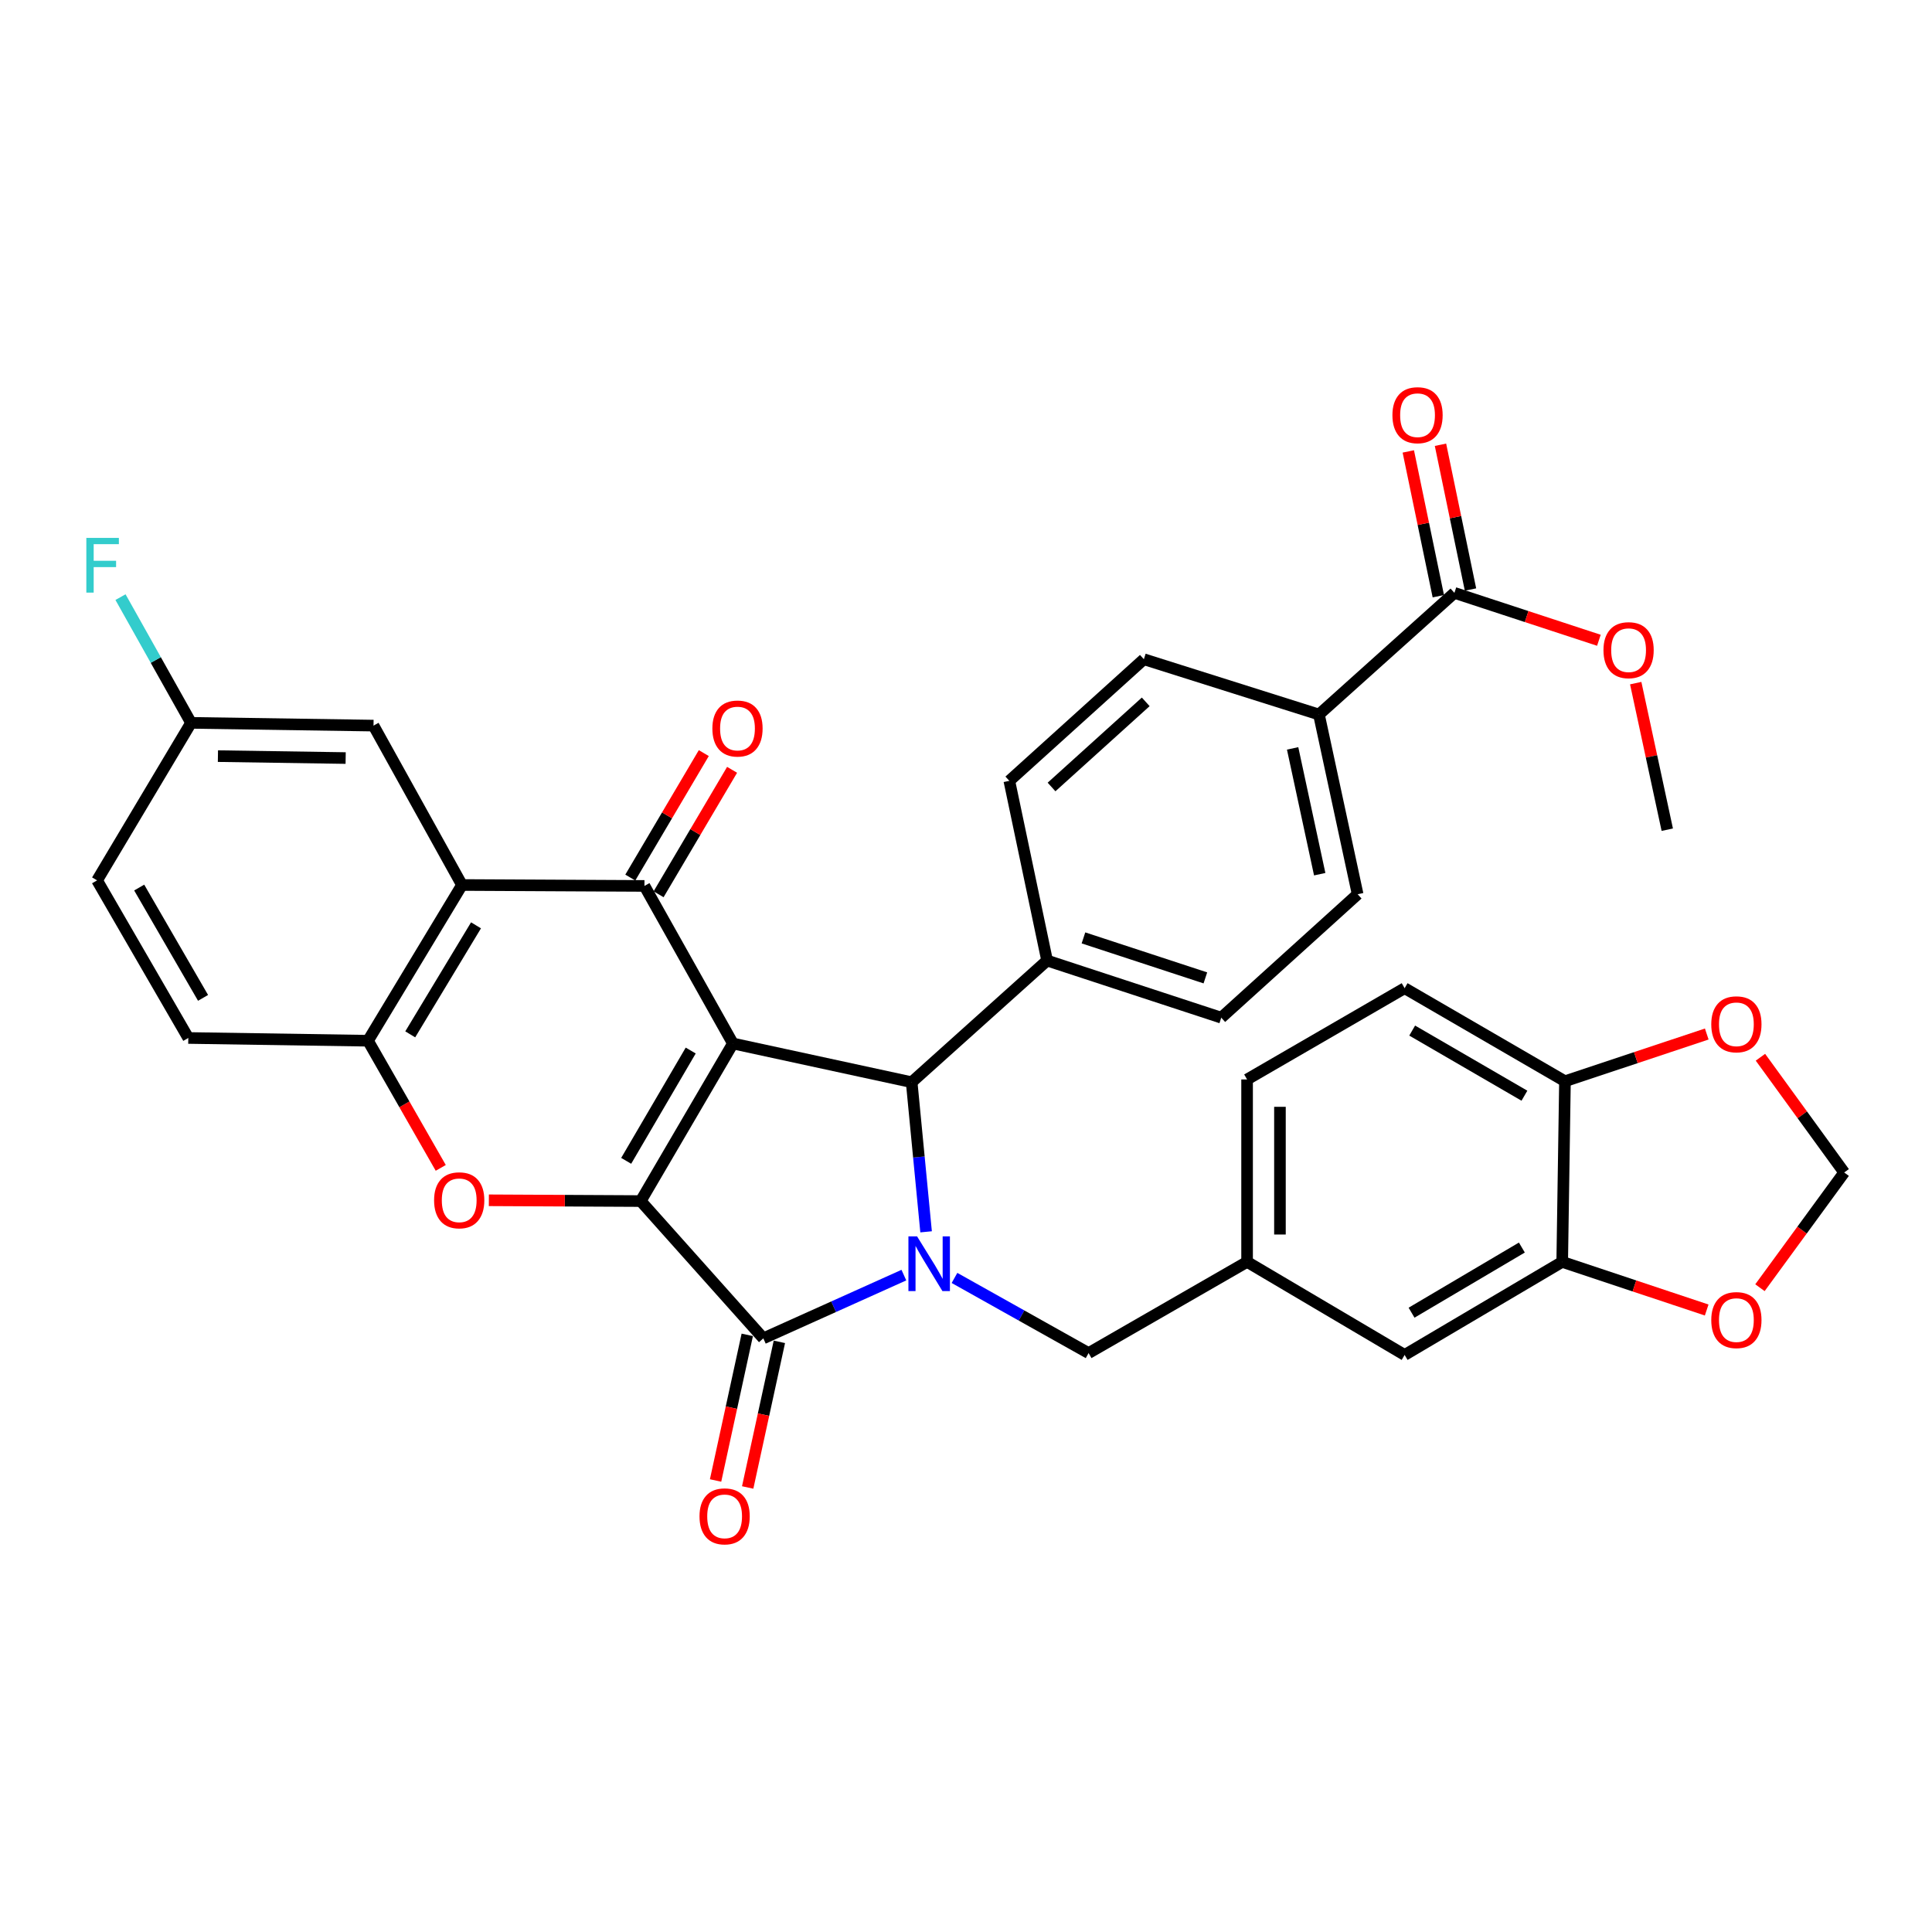 <?xml version='1.0' encoding='iso-8859-1'?>
<svg version='1.1' baseProfile='full'
              xmlns='http://www.w3.org/2000/svg'
                      xmlns:rdkit='http://www.rdkit.org/xml'
                      xmlns:xlink='http://www.w3.org/1999/xlink'
                  xml:space='preserve'
width='1000px' height='1000px' viewBox='0 0 1000 1000'>
<!-- END OF HEADER -->
<rect style='opacity:1.0;fill:#FFFFFF;stroke:none' width='1000' height='1000' x='0' y='0'> </rect>
<path class='bond-0' d='M 379.352,540.109 L 331.635,621.672' style='fill:none;fill-rule:evenodd;stroke:#000000;stroke-width:6px;stroke-linecap:butt;stroke-linejoin:miter;stroke-opacity:1' />
<path class='bond-0' d='M 357.514,543.755 L 324.112,600.849' style='fill:none;fill-rule:evenodd;stroke:#000000;stroke-width:6px;stroke-linecap:butt;stroke-linejoin:miter;stroke-opacity:1' />
<path class='bond-3' d='M 379.352,540.109 L 333.562,458.555' style='fill:none;fill-rule:evenodd;stroke:#000000;stroke-width:6px;stroke-linecap:butt;stroke-linejoin:miter;stroke-opacity:1' />
<path class='bond-4' d='M 379.352,540.109 L 471.876,560.15' style='fill:none;fill-rule:evenodd;stroke:#000000;stroke-width:6px;stroke-linecap:butt;stroke-linejoin:miter;stroke-opacity:1' />
<path class='bond-2' d='M 331.635,621.672 L 395.094,692.728' style='fill:none;fill-rule:evenodd;stroke:#000000;stroke-width:6px;stroke-linecap:butt;stroke-linejoin:miter;stroke-opacity:1' />
<path class='bond-5' d='M 331.635,621.672 L 292.334,621.471' style='fill:none;fill-rule:evenodd;stroke:#000000;stroke-width:6px;stroke-linecap:butt;stroke-linejoin:miter;stroke-opacity:1' />
<path class='bond-5' d='M 292.334,621.471 L 253.033,621.269' style='fill:none;fill-rule:evenodd;stroke:#FF0000;stroke-width:6px;stroke-linecap:butt;stroke-linejoin:miter;stroke-opacity:1' />
<path class='bond-1' d='M 479.344,637.59 L 475.61,598.87' style='fill:none;fill-rule:evenodd;stroke:#0000FF;stroke-width:6px;stroke-linecap:butt;stroke-linejoin:miter;stroke-opacity:1' />
<path class='bond-1' d='M 475.61,598.87 L 471.876,560.15' style='fill:none;fill-rule:evenodd;stroke:#000000;stroke-width:6px;stroke-linecap:butt;stroke-linejoin:miter;stroke-opacity:1' />
<path class='bond-8' d='M 494.042,661.454 L 528.748,680.904' style='fill:none;fill-rule:evenodd;stroke:#0000FF;stroke-width:6px;stroke-linecap:butt;stroke-linejoin:miter;stroke-opacity:1' />
<path class='bond-8' d='M 528.748,680.904 L 563.455,700.353' style='fill:none;fill-rule:evenodd;stroke:#000000;stroke-width:6px;stroke-linecap:butt;stroke-linejoin:miter;stroke-opacity:1' />
<path class='bond-35' d='M 467.844,660.001 L 431.469,676.364' style='fill:none;fill-rule:evenodd;stroke:#0000FF;stroke-width:6px;stroke-linecap:butt;stroke-linejoin:miter;stroke-opacity:1' />
<path class='bond-35' d='M 431.469,676.364 L 395.094,692.728' style='fill:none;fill-rule:evenodd;stroke:#000000;stroke-width:6px;stroke-linecap:butt;stroke-linejoin:miter;stroke-opacity:1' />
<path class='bond-12' d='M 386.784,690.92 L 378.583,728.608' style='fill:none;fill-rule:evenodd;stroke:#000000;stroke-width:6px;stroke-linecap:butt;stroke-linejoin:miter;stroke-opacity:1' />
<path class='bond-12' d='M 378.583,728.608 L 370.381,766.296' style='fill:none;fill-rule:evenodd;stroke:#FF0000;stroke-width:6px;stroke-linecap:butt;stroke-linejoin:miter;stroke-opacity:1' />
<path class='bond-12' d='M 403.403,694.536 L 395.202,732.225' style='fill:none;fill-rule:evenodd;stroke:#000000;stroke-width:6px;stroke-linecap:butt;stroke-linejoin:miter;stroke-opacity:1' />
<path class='bond-12' d='M 395.202,732.225 L 387,769.913' style='fill:none;fill-rule:evenodd;stroke:#FF0000;stroke-width:6px;stroke-linecap:butt;stroke-linejoin:miter;stroke-opacity:1' />
<path class='bond-6' d='M 333.562,458.555 L 239.12,458.074' style='fill:none;fill-rule:evenodd;stroke:#000000;stroke-width:6px;stroke-linecap:butt;stroke-linejoin:miter;stroke-opacity:1' />
<path class='bond-13' d='M 340.885,462.88 L 359.908,430.667' style='fill:none;fill-rule:evenodd;stroke:#000000;stroke-width:6px;stroke-linecap:butt;stroke-linejoin:miter;stroke-opacity:1' />
<path class='bond-13' d='M 359.908,430.667 L 378.931,398.454' style='fill:none;fill-rule:evenodd;stroke:#FF0000;stroke-width:6px;stroke-linecap:butt;stroke-linejoin:miter;stroke-opacity:1' />
<path class='bond-13' d='M 326.24,454.231 L 345.263,422.018' style='fill:none;fill-rule:evenodd;stroke:#000000;stroke-width:6px;stroke-linecap:butt;stroke-linejoin:miter;stroke-opacity:1' />
<path class='bond-13' d='M 345.263,422.018 L 364.286,389.805' style='fill:none;fill-rule:evenodd;stroke:#FF0000;stroke-width:6px;stroke-linecap:butt;stroke-linejoin:miter;stroke-opacity:1' />
<path class='bond-11' d='M 471.876,560.15 L 541.977,497.183' style='fill:none;fill-rule:evenodd;stroke:#000000;stroke-width:6px;stroke-linecap:butt;stroke-linejoin:miter;stroke-opacity:1' />
<path class='bond-36' d='M 228.131,604.494 L 209.304,571.588' style='fill:none;fill-rule:evenodd;stroke:#FF0000;stroke-width:6px;stroke-linecap:butt;stroke-linejoin:miter;stroke-opacity:1' />
<path class='bond-36' d='M 209.304,571.588 L 190.477,538.682' style='fill:none;fill-rule:evenodd;stroke:#000000;stroke-width:6px;stroke-linecap:butt;stroke-linejoin:miter;stroke-opacity:1' />
<path class='bond-7' d='M 239.12,458.074 L 190.477,538.682' style='fill:none;fill-rule:evenodd;stroke:#000000;stroke-width:6px;stroke-linecap:butt;stroke-linejoin:miter;stroke-opacity:1' />
<path class='bond-7' d='M 246.386,478.952 L 212.336,535.378' style='fill:none;fill-rule:evenodd;stroke:#000000;stroke-width:6px;stroke-linecap:butt;stroke-linejoin:miter;stroke-opacity:1' />
<path class='bond-14' d='M 239.12,458.074 L 193.331,375.575' style='fill:none;fill-rule:evenodd;stroke:#000000;stroke-width:6px;stroke-linecap:butt;stroke-linejoin:miter;stroke-opacity:1' />
<path class='bond-23' d='M 190.477,538.682 L 97.462,537.256' style='fill:none;fill-rule:evenodd;stroke:#000000;stroke-width:6px;stroke-linecap:butt;stroke-linejoin:miter;stroke-opacity:1' />
<path class='bond-21' d='M 563.455,700.353 L 645.49,653.147' style='fill:none;fill-rule:evenodd;stroke:#000000;stroke-width:6px;stroke-linecap:butt;stroke-linejoin:miter;stroke-opacity:1' />
<path class='bond-9' d='M 752.802,306.872 L 682.681,369.83' style='fill:none;fill-rule:evenodd;stroke:#000000;stroke-width:6px;stroke-linecap:butt;stroke-linejoin:miter;stroke-opacity:1' />
<path class='bond-22' d='M 761.128,305.145 L 753.359,267.675' style='fill:none;fill-rule:evenodd;stroke:#000000;stroke-width:6px;stroke-linecap:butt;stroke-linejoin:miter;stroke-opacity:1' />
<path class='bond-22' d='M 753.359,267.675 L 745.589,230.204' style='fill:none;fill-rule:evenodd;stroke:#FF0000;stroke-width:6px;stroke-linecap:butt;stroke-linejoin:miter;stroke-opacity:1' />
<path class='bond-22' d='M 744.475,308.598 L 736.705,271.128' style='fill:none;fill-rule:evenodd;stroke:#000000;stroke-width:6px;stroke-linecap:butt;stroke-linejoin:miter;stroke-opacity:1' />
<path class='bond-22' d='M 736.705,271.128 L 728.936,233.657' style='fill:none;fill-rule:evenodd;stroke:#FF0000;stroke-width:6px;stroke-linecap:butt;stroke-linejoin:miter;stroke-opacity:1' />
<path class='bond-31' d='M 752.802,306.872 L 790.192,319.138' style='fill:none;fill-rule:evenodd;stroke:#000000;stroke-width:6px;stroke-linecap:butt;stroke-linejoin:miter;stroke-opacity:1' />
<path class='bond-31' d='M 790.192,319.138 L 827.582,331.404' style='fill:none;fill-rule:evenodd;stroke:#FF0000;stroke-width:6px;stroke-linecap:butt;stroke-linejoin:miter;stroke-opacity:1' />
<path class='bond-10' d='M 808.597,653.147 L 727.034,701.317' style='fill:none;fill-rule:evenodd;stroke:#000000;stroke-width:6px;stroke-linecap:butt;stroke-linejoin:miter;stroke-opacity:1' />
<path class='bond-10' d='M 787.714,645.727 L 730.62,679.447' style='fill:none;fill-rule:evenodd;stroke:#000000;stroke-width:6px;stroke-linecap:butt;stroke-linejoin:miter;stroke-opacity:1' />
<path class='bond-16' d='M 808.597,653.147 L 845.986,665.608' style='fill:none;fill-rule:evenodd;stroke:#000000;stroke-width:6px;stroke-linecap:butt;stroke-linejoin:miter;stroke-opacity:1' />
<path class='bond-16' d='M 845.986,665.608 L 883.374,678.069' style='fill:none;fill-rule:evenodd;stroke:#FF0000;stroke-width:6px;stroke-linecap:butt;stroke-linejoin:miter;stroke-opacity:1' />
<path class='bond-39' d='M 808.597,653.147 L 810.024,559.649' style='fill:none;fill-rule:evenodd;stroke:#000000;stroke-width:6px;stroke-linecap:butt;stroke-linejoin:miter;stroke-opacity:1' />
<path class='bond-24' d='M 541.977,497.183 L 522.427,404.167' style='fill:none;fill-rule:evenodd;stroke:#000000;stroke-width:6px;stroke-linecap:butt;stroke-linejoin:miter;stroke-opacity:1' />
<path class='bond-25' d='M 541.977,497.183 L 632.12,526.748' style='fill:none;fill-rule:evenodd;stroke:#000000;stroke-width:6px;stroke-linecap:butt;stroke-linejoin:miter;stroke-opacity:1' />
<path class='bond-25' d='M 560.799,485.457 L 623.899,506.152' style='fill:none;fill-rule:evenodd;stroke:#000000;stroke-width:6px;stroke-linecap:butt;stroke-linejoin:miter;stroke-opacity:1' />
<path class='bond-29' d='M 193.331,375.575 L 98.889,374.148' style='fill:none;fill-rule:evenodd;stroke:#000000;stroke-width:6px;stroke-linecap:butt;stroke-linejoin:miter;stroke-opacity:1' />
<path class='bond-29' d='M 178.908,392.367 L 112.798,391.368' style='fill:none;fill-rule:evenodd;stroke:#000000;stroke-width:6px;stroke-linecap:butt;stroke-linejoin:miter;stroke-opacity:1' />
<path class='bond-15' d='M 810.024,559.649 L 727.034,511.488' style='fill:none;fill-rule:evenodd;stroke:#000000;stroke-width:6px;stroke-linecap:butt;stroke-linejoin:miter;stroke-opacity:1' />
<path class='bond-15' d='M 789.039,567.136 L 730.946,533.423' style='fill:none;fill-rule:evenodd;stroke:#000000;stroke-width:6px;stroke-linecap:butt;stroke-linejoin:miter;stroke-opacity:1' />
<path class='bond-18' d='M 810.024,559.649 L 846.718,547.426' style='fill:none;fill-rule:evenodd;stroke:#000000;stroke-width:6px;stroke-linecap:butt;stroke-linejoin:miter;stroke-opacity:1' />
<path class='bond-18' d='M 846.718,547.426 L 883.412,535.203' style='fill:none;fill-rule:evenodd;stroke:#FF0000;stroke-width:6px;stroke-linecap:butt;stroke-linejoin:miter;stroke-opacity:1' />
<path class='bond-19' d='M 910.947,666.511 L 932.746,636.693' style='fill:none;fill-rule:evenodd;stroke:#FF0000;stroke-width:6px;stroke-linecap:butt;stroke-linejoin:miter;stroke-opacity:1' />
<path class='bond-19' d='M 932.746,636.693 L 954.545,606.875' style='fill:none;fill-rule:evenodd;stroke:#000000;stroke-width:6px;stroke-linecap:butt;stroke-linejoin:miter;stroke-opacity:1' />
<path class='bond-17' d='M 682.681,369.83 L 702.713,462.855' style='fill:none;fill-rule:evenodd;stroke:#000000;stroke-width:6px;stroke-linecap:butt;stroke-linejoin:miter;stroke-opacity:1' />
<path class='bond-17' d='M 669.059,387.364 L 683.081,452.481' style='fill:none;fill-rule:evenodd;stroke:#000000;stroke-width:6px;stroke-linecap:butt;stroke-linejoin:miter;stroke-opacity:1' />
<path class='bond-37' d='M 682.681,369.83 L 592.066,341.219' style='fill:none;fill-rule:evenodd;stroke:#000000;stroke-width:6px;stroke-linecap:butt;stroke-linejoin:miter;stroke-opacity:1' />
<path class='bond-40' d='M 911.2,547.226 L 932.873,577.051' style='fill:none;fill-rule:evenodd;stroke:#FF0000;stroke-width:6px;stroke-linecap:butt;stroke-linejoin:miter;stroke-opacity:1' />
<path class='bond-40' d='M 932.873,577.051 L 954.545,606.875' style='fill:none;fill-rule:evenodd;stroke:#000000;stroke-width:6px;stroke-linecap:butt;stroke-linejoin:miter;stroke-opacity:1' />
<path class='bond-20' d='M 727.034,701.317 L 645.49,653.147' style='fill:none;fill-rule:evenodd;stroke:#000000;stroke-width:6px;stroke-linecap:butt;stroke-linejoin:miter;stroke-opacity:1' />
<path class='bond-30' d='M 645.49,653.147 L 645.49,558.723' style='fill:none;fill-rule:evenodd;stroke:#000000;stroke-width:6px;stroke-linecap:butt;stroke-linejoin:miter;stroke-opacity:1' />
<path class='bond-30' d='M 662.498,638.983 L 662.498,572.887' style='fill:none;fill-rule:evenodd;stroke:#000000;stroke-width:6px;stroke-linecap:butt;stroke-linejoin:miter;stroke-opacity:1' />
<path class='bond-38' d='M 97.462,537.256 L 50.246,455.683' style='fill:none;fill-rule:evenodd;stroke:#000000;stroke-width:6px;stroke-linecap:butt;stroke-linejoin:miter;stroke-opacity:1' />
<path class='bond-38' d='M 105.1,516.499 L 72.048,459.399' style='fill:none;fill-rule:evenodd;stroke:#000000;stroke-width:6px;stroke-linecap:butt;stroke-linejoin:miter;stroke-opacity:1' />
<path class='bond-27' d='M 522.427,404.167 L 592.066,341.219' style='fill:none;fill-rule:evenodd;stroke:#000000;stroke-width:6px;stroke-linecap:butt;stroke-linejoin:miter;stroke-opacity:1' />
<path class='bond-27' d='M 544.278,407.342 L 593.025,363.278' style='fill:none;fill-rule:evenodd;stroke:#000000;stroke-width:6px;stroke-linecap:butt;stroke-linejoin:miter;stroke-opacity:1' />
<path class='bond-26' d='M 632.12,526.748 L 702.713,462.855' style='fill:none;fill-rule:evenodd;stroke:#000000;stroke-width:6px;stroke-linecap:butt;stroke-linejoin:miter;stroke-opacity:1' />
<path class='bond-28' d='M 727.034,511.488 L 645.49,558.723' style='fill:none;fill-rule:evenodd;stroke:#000000;stroke-width:6px;stroke-linecap:butt;stroke-linejoin:miter;stroke-opacity:1' />
<path class='bond-32' d='M 98.889,374.148 L 50.246,455.683' style='fill:none;fill-rule:evenodd;stroke:#000000;stroke-width:6px;stroke-linecap:butt;stroke-linejoin:miter;stroke-opacity:1' />
<path class='bond-33' d='M 98.889,374.148 L 80.628,341.611' style='fill:none;fill-rule:evenodd;stroke:#000000;stroke-width:6px;stroke-linecap:butt;stroke-linejoin:miter;stroke-opacity:1' />
<path class='bond-33' d='M 80.628,341.611 L 62.368,309.074' style='fill:none;fill-rule:evenodd;stroke:#33CCCC;stroke-width:6px;stroke-linecap:butt;stroke-linejoin:miter;stroke-opacity:1' />
<path class='bond-34' d='M 846.644,353.585 L 854.81,391.514' style='fill:none;fill-rule:evenodd;stroke:#FF0000;stroke-width:6px;stroke-linecap:butt;stroke-linejoin:miter;stroke-opacity:1' />
<path class='bond-34' d='M 854.81,391.514 L 862.976,429.443' style='fill:none;fill-rule:evenodd;stroke:#000000;stroke-width:6px;stroke-linecap:butt;stroke-linejoin:miter;stroke-opacity:1' />
<path  class='atom-2' d='M 474.677 639.95
L 483.957 654.95
Q 484.877 656.43, 486.357 659.11
Q 487.837 661.79, 487.917 661.95
L 487.917 639.95
L 491.677 639.95
L 491.677 668.27
L 487.797 668.27
L 477.837 651.87
Q 476.677 649.95, 475.437 647.75
Q 474.237 645.55, 473.877 644.87
L 473.877 668.27
L 470.197 668.27
L 470.197 639.95
L 474.677 639.95
' fill='#0000FF'/>
<path  class='atom-6' d='M 224.684 621.27
Q 224.684 614.47, 228.044 610.67
Q 231.404 606.87, 237.684 606.87
Q 243.964 606.87, 247.324 610.67
Q 250.684 614.47, 250.684 621.27
Q 250.684 628.15, 247.284 632.07
Q 243.884 635.95, 237.684 635.95
Q 231.444 635.95, 228.044 632.07
Q 224.684 628.19, 224.684 621.27
M 237.684 632.75
Q 242.004 632.75, 244.324 629.87
Q 246.684 626.95, 246.684 621.27
Q 246.684 615.71, 244.324 612.91
Q 242.004 610.07, 237.684 610.07
Q 233.364 610.07, 231.004 612.87
Q 228.684 615.67, 228.684 621.27
Q 228.684 626.99, 231.004 629.87
Q 233.364 632.75, 237.684 632.75
' fill='#FF0000'/>
<path  class='atom-13' d='M 362.062 784.86
Q 362.062 778.06, 365.422 774.26
Q 368.782 770.46, 375.062 770.46
Q 381.342 770.46, 384.702 774.26
Q 388.062 778.06, 388.062 784.86
Q 388.062 791.74, 384.662 795.66
Q 381.262 799.54, 375.062 799.54
Q 368.822 799.54, 365.422 795.66
Q 362.062 791.78, 362.062 784.86
M 375.062 796.34
Q 379.382 796.34, 381.702 793.46
Q 384.062 790.54, 384.062 784.86
Q 384.062 779.3, 381.702 776.5
Q 379.382 773.66, 375.062 773.66
Q 370.742 773.66, 368.382 776.46
Q 366.062 779.26, 366.062 784.86
Q 366.062 790.58, 368.382 793.46
Q 370.742 796.34, 375.062 796.34
' fill='#FF0000'/>
<path  class='atom-14' d='M 368.723 377.082
Q 368.723 370.282, 372.083 366.482
Q 375.443 362.682, 381.723 362.682
Q 388.003 362.682, 391.363 366.482
Q 394.723 370.282, 394.723 377.082
Q 394.723 383.962, 391.323 387.882
Q 387.923 391.762, 381.723 391.762
Q 375.483 391.762, 372.083 387.882
Q 368.723 384.002, 368.723 377.082
M 381.723 388.562
Q 386.043 388.562, 388.363 385.682
Q 390.723 382.762, 390.723 377.082
Q 390.723 371.522, 388.363 368.722
Q 386.043 365.882, 381.723 365.882
Q 377.403 365.882, 375.043 368.682
Q 372.723 371.482, 372.723 377.082
Q 372.723 382.802, 375.043 385.682
Q 377.403 388.562, 381.723 388.562
' fill='#FF0000'/>
<path  class='atom-17' d='M 885.75 683.274
Q 885.75 676.474, 889.11 672.674
Q 892.47 668.874, 898.75 668.874
Q 905.03 668.874, 908.39 672.674
Q 911.75 676.474, 911.75 683.274
Q 911.75 690.154, 908.35 694.074
Q 904.95 697.954, 898.75 697.954
Q 892.51 697.954, 889.11 694.074
Q 885.75 690.194, 885.75 683.274
M 898.75 694.754
Q 903.07 694.754, 905.39 691.874
Q 907.75 688.954, 907.75 683.274
Q 907.75 677.714, 905.39 674.914
Q 903.07 672.074, 898.75 672.074
Q 894.43 672.074, 892.07 674.874
Q 889.75 677.674, 889.75 683.274
Q 889.75 688.994, 892.07 691.874
Q 894.43 694.754, 898.75 694.754
' fill='#FF0000'/>
<path  class='atom-19' d='M 885.75 530.173
Q 885.75 523.373, 889.11 519.573
Q 892.47 515.773, 898.75 515.773
Q 905.03 515.773, 908.39 519.573
Q 911.75 523.373, 911.75 530.173
Q 911.75 537.053, 908.35 540.973
Q 904.95 544.853, 898.75 544.853
Q 892.51 544.853, 889.11 540.973
Q 885.75 537.093, 885.75 530.173
M 898.75 541.653
Q 903.07 541.653, 905.39 538.773
Q 907.75 535.853, 907.75 530.173
Q 907.75 524.613, 905.39 521.813
Q 903.07 518.973, 898.75 518.973
Q 894.43 518.973, 892.07 521.773
Q 889.75 524.573, 889.75 530.173
Q 889.75 535.893, 892.07 538.773
Q 894.43 541.653, 898.75 541.653
' fill='#FF0000'/>
<path  class='atom-23' d='M 720.715 214.9
Q 720.715 208.1, 724.075 204.3
Q 727.435 200.5, 733.715 200.5
Q 739.995 200.5, 743.355 204.3
Q 746.715 208.1, 746.715 214.9
Q 746.715 221.78, 743.315 225.7
Q 739.915 229.58, 733.715 229.58
Q 727.475 229.58, 724.075 225.7
Q 720.715 221.82, 720.715 214.9
M 733.715 226.38
Q 738.035 226.38, 740.355 223.5
Q 742.715 220.58, 742.715 214.9
Q 742.715 209.34, 740.355 206.54
Q 738.035 203.7, 733.715 203.7
Q 729.395 203.7, 727.035 206.5
Q 724.715 209.3, 724.715 214.9
Q 724.715 220.62, 727.035 223.5
Q 729.395 226.38, 733.715 226.38
' fill='#FF0000'/>
<path  class='atom-32' d='M 829.954 336.527
Q 829.954 329.727, 833.314 325.927
Q 836.674 322.127, 842.954 322.127
Q 849.234 322.127, 852.594 325.927
Q 855.954 329.727, 855.954 336.527
Q 855.954 343.407, 852.554 347.327
Q 849.154 351.207, 842.954 351.207
Q 836.714 351.207, 833.314 347.327
Q 829.954 343.447, 829.954 336.527
M 842.954 348.007
Q 847.274 348.007, 849.594 345.127
Q 851.954 342.207, 851.954 336.527
Q 851.954 330.967, 849.594 328.167
Q 847.274 325.327, 842.954 325.327
Q 838.634 325.327, 836.274 328.127
Q 833.954 330.927, 833.954 336.527
Q 833.954 342.247, 836.274 345.127
Q 838.634 348.007, 842.954 348.007
' fill='#FF0000'/>
<path  class='atom-34' d='M 44.689 278.416
L 61.529 278.416
L 61.529 281.656
L 48.489 281.656
L 48.489 290.256
L 60.089 290.256
L 60.089 293.536
L 48.489 293.536
L 48.489 306.736
L 44.689 306.736
L 44.689 278.416
' fill='#33CCCC'/>
</svg>
